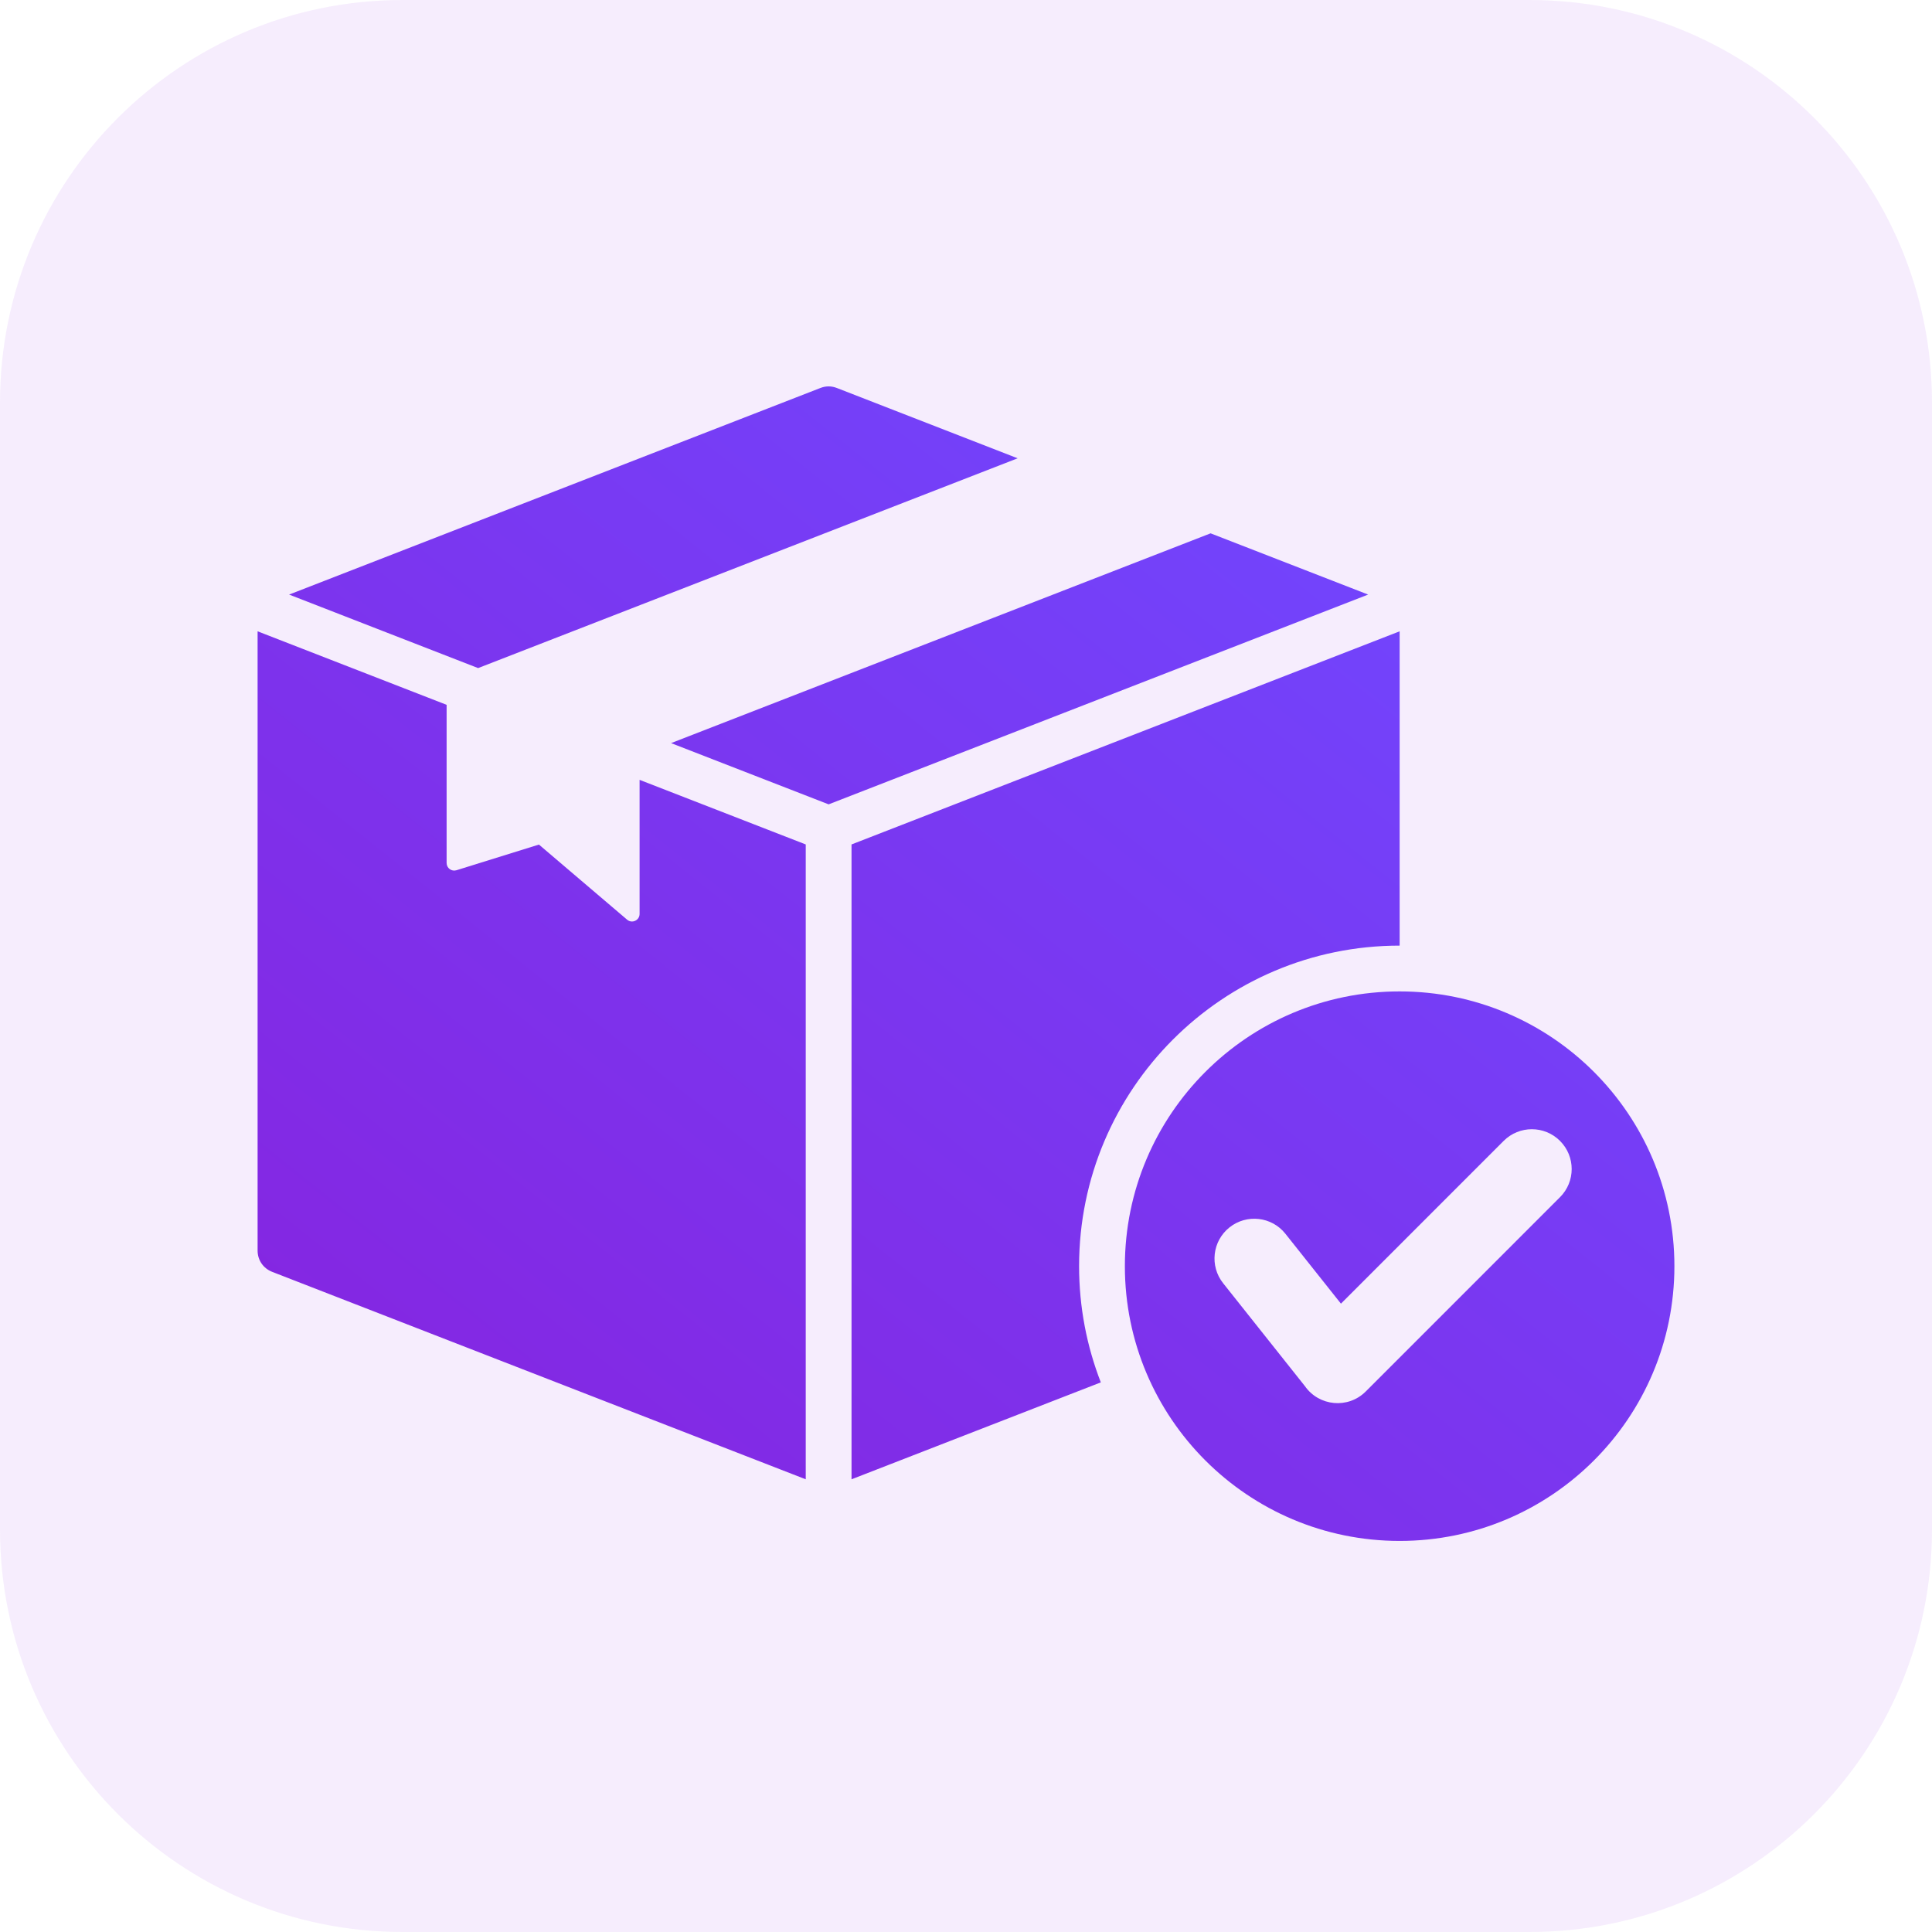 <?xml version="1.0" encoding="utf-8"?>
<svg width="60" height="60" viewBox="0 0 60 60" fill="none" xmlns="http://www.w3.org/2000/svg">
<g clip-path="url(#clip0_16709_7429)">
<path d="M47.5 0H12.5C5.596 0 0 5.596 0 12.5V47.5C0 54.404 5.596 60 12.5 60H47.5C54.404 60 60 54.404 60 47.5V12.5C60 5.596 54.404 0 47.5 0Z" fill="#A54DEB" fill-opacity="0.1"/>
<path fill-rule="evenodd" clip-rule="evenodd" d="M25.991 12.05L31.604 14.233L14.848 20.748L8.978 18.465L25.476 12.05C25.648 11.983 25.819 11.983 25.991 12.05ZM43.467 30.789C48.18 30.789 52 34.61 52 39.322C52 44.035 48.18 47.855 43.467 47.855C38.755 47.855 34.934 44.035 34.934 39.322C34.934 34.61 38.755 30.789 43.467 30.789ZM46.698 35.431L41.644 40.486L39.919 38.315C39.495 37.781 38.718 37.693 38.184 38.117C37.65 38.541 37.561 39.318 37.986 39.852L40.524 43.046C40.963 43.675 41.867 43.761 42.414 43.214L48.447 37.18C48.931 36.697 48.931 35.914 48.447 35.431C47.964 34.948 47.181 34.948 46.698 35.431ZM37.596 16.563C32.011 18.735 26.426 20.907 20.841 23.078L25.734 24.98L42.489 18.465L37.596 16.563ZM43.467 19.606L26.445 26.225V45.941L34.187 42.931C33.752 41.812 33.512 40.595 33.512 39.322C33.512 33.824 37.969 29.367 43.467 29.367V19.606ZM25.023 45.941V26.225L19.863 24.219V28.382C19.863 28.583 19.628 28.692 19.475 28.561L16.737 26.229L14.176 27.026C14.024 27.073 13.87 26.96 13.87 26.801V21.889L8 19.606V38.836C8 39.135 8.175 39.39 8.454 39.499L25.023 45.941Z" fill="url(#paint0_linear_16709_7429)"/>
</g>
<defs>
<linearGradient id="paint0_linear_16709_7429" x1="14.864" y1="45.202" x2="39.242" y2="14.685" gradientUnits="userSpaceOnUse">
<stop stop-color="#8427E2"/>
<stop offset="1" stop-color="#7244FC"/>
</linearGradient>
<clipPath id="clip0_16709_7429">
<rect width="60" height="60" fill="white"/>
</clipPath>
</defs>
</svg>
